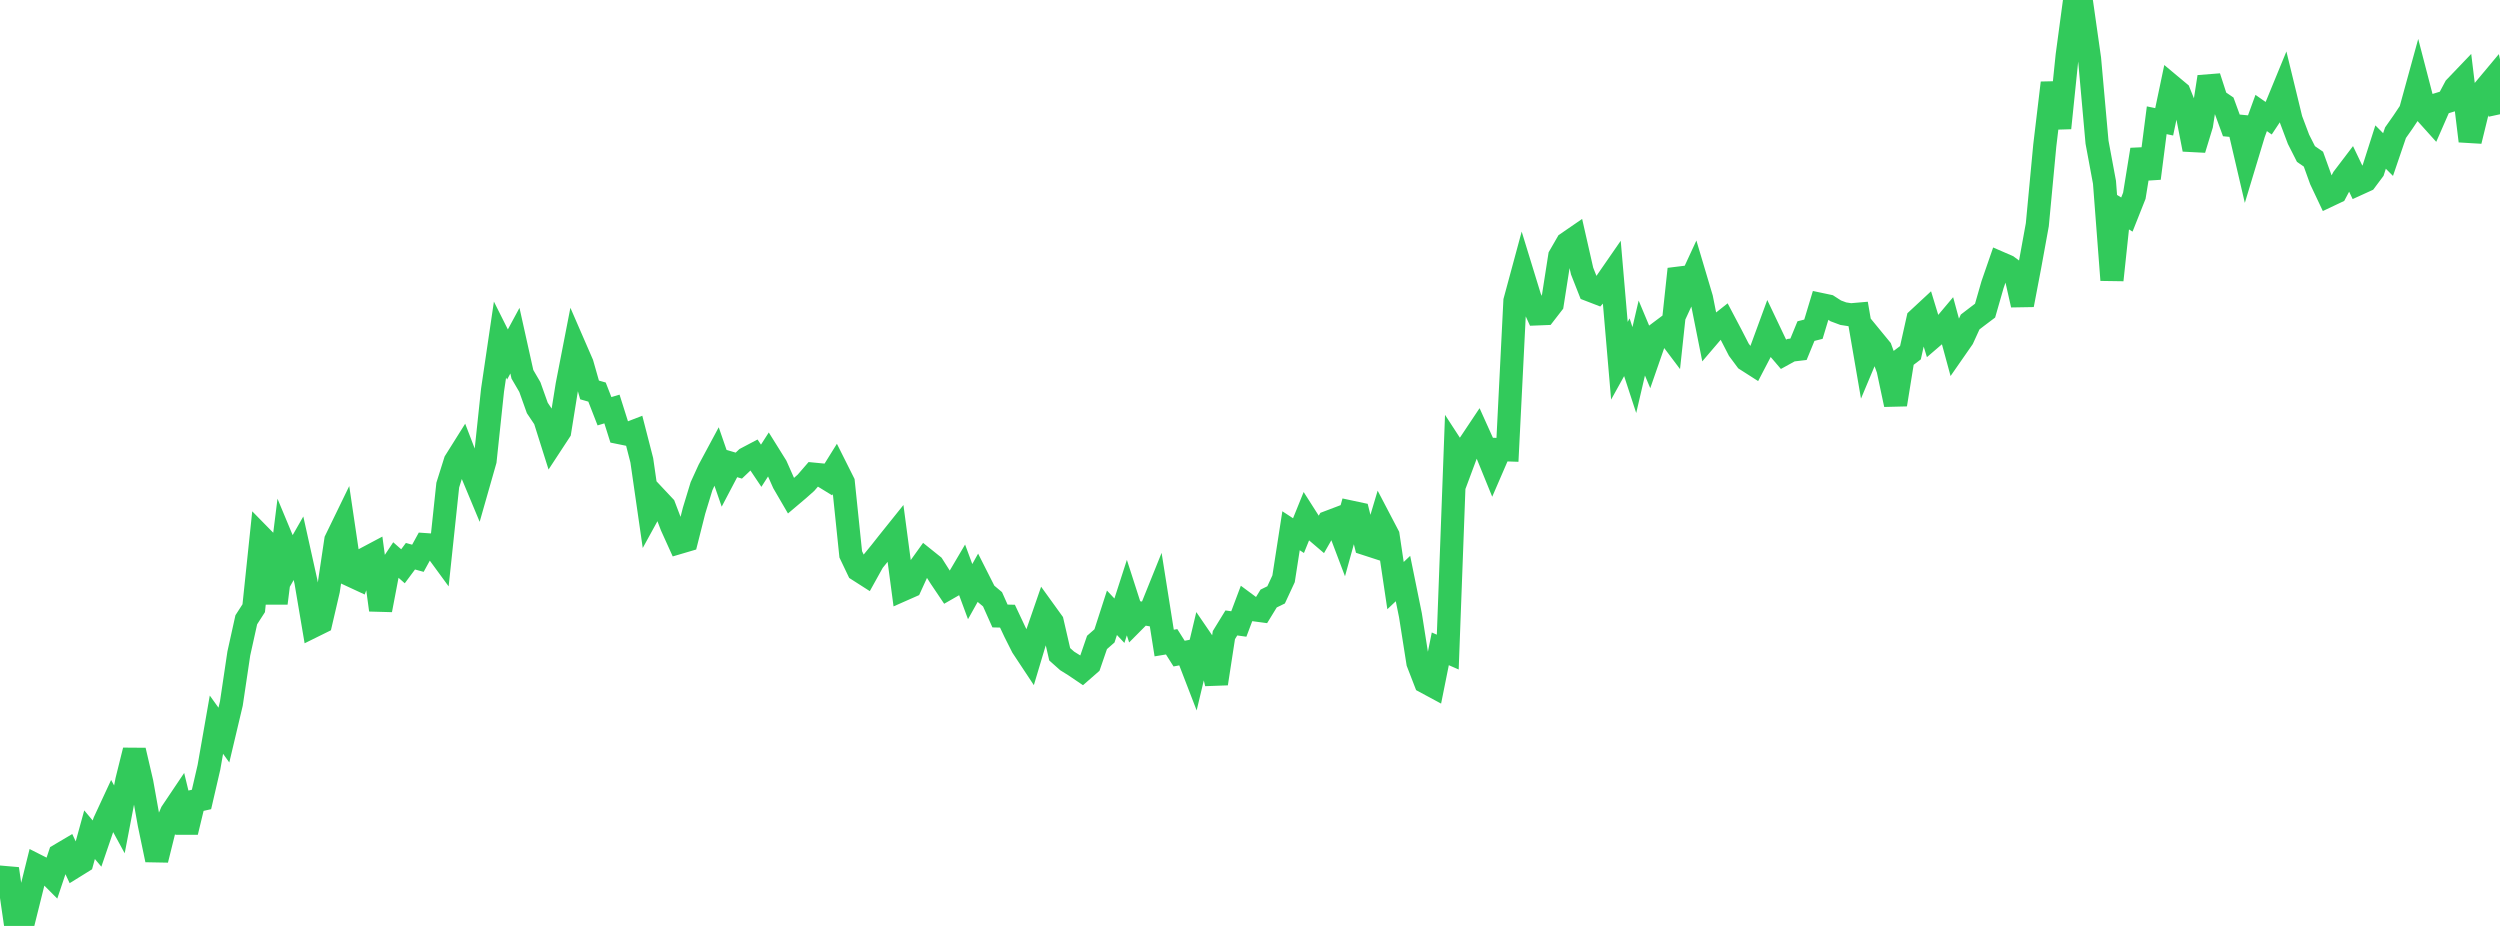 <?xml version="1.0" standalone="no"?>
<!DOCTYPE svg PUBLIC "-//W3C//DTD SVG 1.1//EN" "http://www.w3.org/Graphics/SVG/1.1/DTD/svg11.dtd">

<svg width="135" height="50" viewBox="0 0 135 50" preserveAspectRatio="none" 
  xmlns="http://www.w3.org/2000/svg"
  xmlns:xlink="http://www.w3.org/1999/xlink">


<polyline points="0.0, 48.145 0.403, 46.915 0.806, 49.694 1.209, 50.0 1.612, 48.383 2.015, 46.759 2.418, 46.963 2.821, 47.367 3.224, 46.164 3.627, 45.926 4.03, 46.79 4.433, 46.54 4.836, 45.074 5.239, 45.553 5.642, 44.374 6.045, 43.506 6.448, 44.246 6.851, 42.141 7.254, 40.521 7.657, 42.253 8.06, 44.504 8.463, 46.433 8.866, 44.81 9.269, 43.867 9.672, 43.267 10.075, 44.932 10.478, 43.262 10.881, 43.172 11.284, 41.43 11.687, 39.132 12.09, 39.694 12.493, 37.994 12.896, 35.289 13.299, 33.469 13.701, 32.844 14.104, 28.996 14.507, 29.407 14.91, 32.573 15.313, 29.344 15.716, 30.311 16.119, 29.605 16.522, 31.421 16.925, 33.805 17.328, 33.606 17.731, 31.875 18.134, 29.169 18.537, 28.34 18.94, 31.065 19.343, 31.252 19.746, 30.162 20.149, 29.948 20.552, 32.94 20.955, 30.83 21.358, 30.224 21.761, 30.579 22.164, 30.036 22.567, 30.147 22.97, 29.411 23.373, 29.439 23.776, 29.99 24.179, 26.196 24.582, 24.913 24.985, 24.271 25.388, 25.322 25.791, 26.288 26.194, 24.874 26.597, 21.07 27.0, 18.338 27.403, 19.143 27.806, 18.397 28.209, 20.21 28.612, 20.901 29.015, 22.031 29.418, 22.632 29.821, 23.909 30.224, 23.294 30.627, 20.785 31.03, 18.715 31.433, 19.643 31.836, 21.057 32.239, 21.172 32.642, 22.207 33.045, 22.086 33.448, 23.361 33.851, 23.443 34.254, 23.287 34.657, 24.856 35.06, 27.651 35.463, 26.916 35.866, 27.345 36.269, 28.404 36.672, 29.294 37.075, 29.175 37.478, 27.58 37.881, 26.258 38.284, 25.375 38.687, 24.625 39.09, 25.791 39.493, 25.024 39.896, 25.143 40.299, 24.76 40.701, 24.548 41.104, 25.15 41.507, 24.522 41.91, 25.168 42.313, 26.077 42.716, 26.769 43.119, 26.428 43.522, 26.07 43.925, 25.604 44.328, 25.643 44.731, 25.89 45.134, 25.242 45.537, 26.046 45.94, 29.935 46.343, 30.778 46.746, 31.036 47.149, 30.31 47.552, 29.815 47.955, 29.305 48.358, 28.802 48.761, 31.837 49.164, 31.659 49.567, 30.777 49.97, 30.215 50.373, 30.538 50.776, 31.173 51.179, 31.772 51.582, 31.541 51.985, 30.857 52.388, 31.948 52.791, 31.226 53.194, 32.023 53.597, 32.361 54.0, 33.264 54.403, 33.273 54.806, 34.129 55.209, 34.93 55.612, 35.539 56.015, 34.191 56.418, 33.025 56.821, 33.584 57.224, 35.331 57.627, 35.69 58.03, 35.941 58.433, 36.214 58.836, 35.862 59.239, 34.691 59.642, 34.338 60.045, 33.09 60.448, 33.519 60.851, 32.27 61.254, 33.522 61.657, 33.116 62.06, 33.184 62.463, 32.183 62.866, 34.724 63.269, 34.657 63.672, 35.295 64.075, 35.217 64.478, 36.261 64.881, 34.57 65.284, 35.16 65.687, 36.914 66.09, 34.296 66.493, 33.639 66.896, 33.695 67.299, 32.625 67.701, 32.923 68.104, 32.977 68.507, 32.32 68.91, 32.123 69.313, 31.255 69.716, 28.661 70.119, 28.924 70.522, 27.927 70.925, 28.559 71.328, 28.903 71.731, 28.198 72.134, 28.045 72.537, 29.109 72.94, 27.651 73.343, 27.737 73.746, 29.364 74.149, 29.495 74.552, 28.147 74.955, 28.917 75.358, 31.622 75.761, 31.242 76.164, 33.225 76.567, 35.784 76.97, 36.827 77.373, 37.044 77.776, 35.037 78.179, 35.213 78.582, 24.395 78.985, 25.014 79.388, 23.931 79.791, 23.327 80.194, 24.221 80.597, 25.21 81.0, 24.278 81.403, 24.292 81.806, 16.25 82.209, 14.759 82.612, 16.071 83.015, 16.949 83.418, 16.933 83.821, 16.412 84.224, 13.837 84.627, 13.137 85.03, 12.86 85.433, 14.636 85.836, 15.659 86.239, 15.814 86.642, 15.369 87.045, 14.786 87.448, 19.48 87.851, 18.752 88.254, 19.983 88.657, 18.253 89.06, 19.215 89.463, 18.055 89.866, 17.753 90.269, 18.289 90.672, 14.53 91.075, 15.622 91.478, 14.751 91.881, 16.105 92.284, 18.128 92.687, 17.656 93.09, 17.337 93.493, 18.101 93.896, 18.885 94.299, 19.427 94.701, 19.684 95.104, 18.911 95.507, 17.812 95.91, 18.659 96.313, 19.131 96.716, 18.909 97.119, 18.861 97.522, 17.879 97.925, 17.778 98.328, 16.443 98.731, 16.528 99.134, 16.788 99.537, 16.938 99.94, 17.001 100.343, 16.966 100.746, 19.308 101.149, 18.348 101.552, 18.839 101.955, 19.95 102.358, 21.846 102.761, 19.352 103.164, 19.047 103.567, 17.24 103.97, 16.866 104.373, 18.189 104.776, 17.843 105.179, 17.364 105.582, 18.848 105.985, 18.268 106.388, 17.387 106.791, 17.078 107.194, 16.774 107.597, 15.371 108.0, 14.206 108.403, 14.381 108.806, 14.681 109.209, 16.465 109.612, 14.35 110.015, 12.136 110.418, 7.858 110.821, 4.476 111.224, 6.914 111.627, 2.999 112.03, 0.0 112.433, 0.337 112.836, 3.174 113.239, 7.677 113.642, 9.843 114.045, 15.122 114.448, 11.338 114.851, 11.586 115.254, 10.571 115.657, 8.08 116.06, 9.629 116.463, 6.494 116.866, 6.578 117.269, 4.657 117.672, 4.993 118.075, 6 118.478, 8.069 118.881, 6.746 119.284, 4.151 119.687, 5.396 120.09, 5.67 120.493, 6.772 120.896, 6.81 121.299, 8.538 121.701, 7.207 122.104, 6.101 122.507, 6.383 122.91, 5.776 123.313, 4.795 123.716, 6.451 124.119, 7.521 124.522, 8.317 124.925, 8.594 125.328, 9.711 125.731, 10.564 126.134, 10.373 126.537, 9.613 126.94, 9.083 127.343, 9.927 127.746, 9.743 128.149, 9.204 128.552, 7.941 128.955, 8.346 129.358, 7.165 129.761, 6.592 130.164, 5.988 130.567, 4.522 130.97, 6.072 131.373, 6.52 131.776, 5.598 132.179, 5.475 132.582, 4.719 132.985, 4.298 133.388, 7.616 133.791, 5.969 134.194, 4.786 134.597, 4.304 135.0, 6.171" fill="none" stroke="#32ca5b" stroke-width="1.25"/>

</svg>
